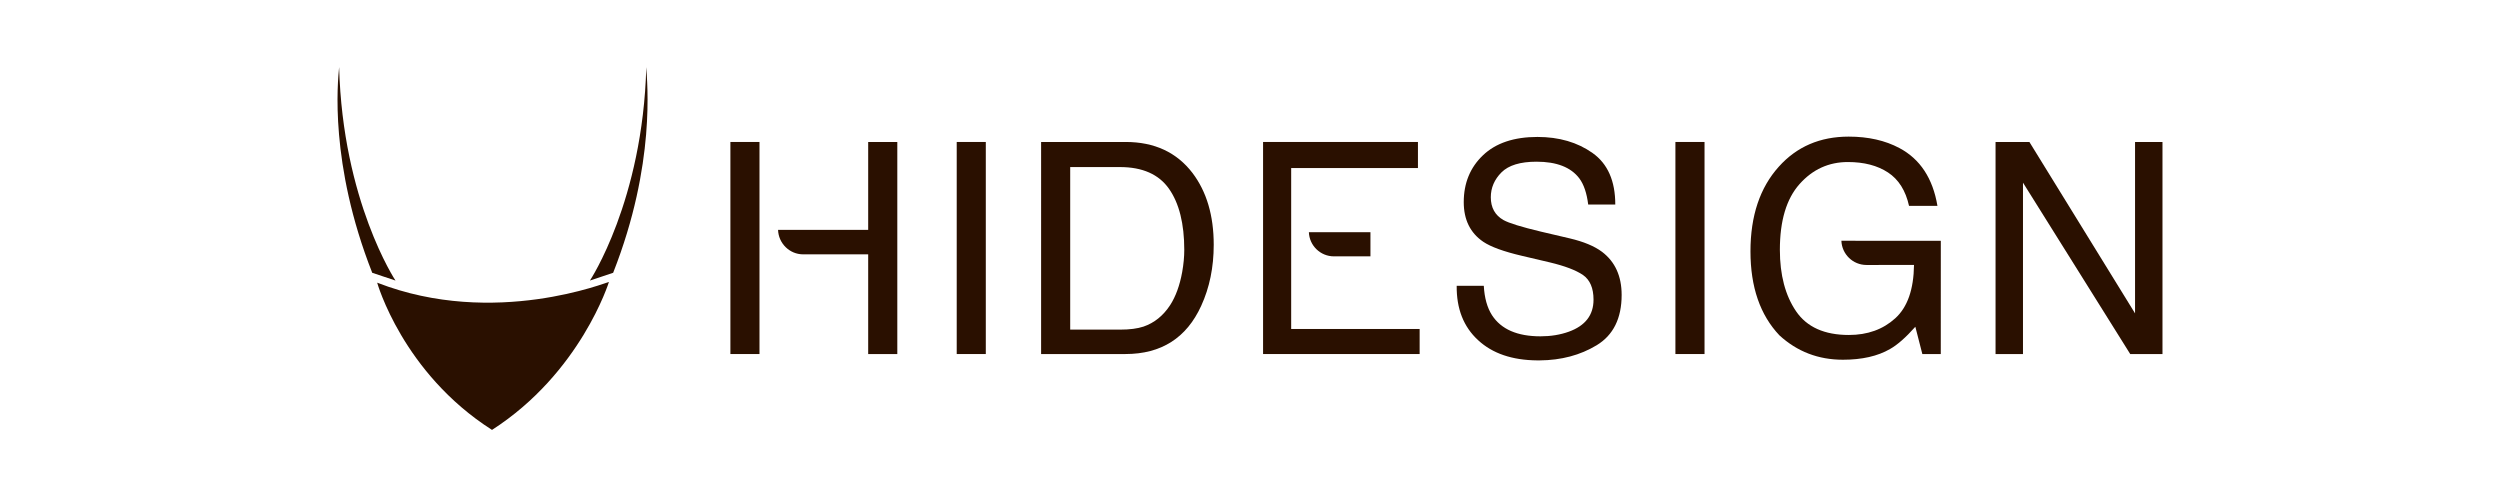 <svg xmlns="http://www.w3.org/2000/svg" xmlns:xlink="http://www.w3.org/1999/xlink" id="Layer_1" x="0px" y="0px" width="1000px" height="198.805px" viewBox="0 0 1000 198.805" xml:space="preserve"><g>	<path fill-rule="evenodd" clip-rule="evenodd" fill="#2A1000" d="M135.65,26.841c-0.568,5.915-3.946,38.603,13.244,82.277  l9.3,3.107C158.194,112.225,137.062,80.377,135.65,26.841L135.65,26.841z"></path>	<path fill-rule="evenodd" clip-rule="evenodd" fill="#2A1000" d="M258.516,26.841c0.277,5.915,3.941,38.603-13.254,82.277  l-9.294,3.107C235.968,112.225,257.1,80.377,258.516,26.841L258.516,26.841z"></path>	<path fill-rule="evenodd" clip-rule="evenodd" fill="#2A1000" d="M196.801,171.964c-35.792-22.826-45.936-58.896-45.936-58.896  c47.058,18.313,92.708-0.568,92.708-0.285C243.573,112.783,232.304,149.139,196.801,171.964L196.801,171.964z"></path>	<polygon fill-rule="evenodd" clip-rule="evenodd" fill="#2A1000" points="303.795,101.89 303.795,141.616 292.159,141.616   292.159,56.789 303.795,56.789 303.795,101.89  "></polygon>	<polygon fill="#2A1000" points="382.686,141.616 394.32,141.616 394.32,56.789 382.686,56.789 382.686,141.616  "></polygon>	<path fill-rule="evenodd" clip-rule="evenodd" fill="#2A1000" d="M416.446,56.789h33.833c11.489,0,20.405,4.141,26.732,12.414  c5.653,7.476,8.482,17.034,8.482,28.698c0,9.013-1.674,17.148-5.014,24.435c-5.869,12.856-15.974,19.28-30.307,19.28h-33.728  V56.789L416.446,56.789z M448.056,131.849c3.792,0,6.903-0.4,9.337-1.207c4.36-1.499,7.915-4.375,10.696-8.641  c2.205-3.426,3.807-7.815,4.781-13.154c0.567-3.188,0.839-6.145,0.839-8.879c0-10.482-2.033-18.636-6.102-24.442  c-4.071-5.802-10.626-8.698-19.652-8.698h-19.877v65.021H448.056L448.056,131.849z"></path>	<polygon fill-rule="evenodd" clip-rule="evenodd" fill="#2A1000" points="516.47,131.592 567.854,131.592 567.854,141.616   505.228,141.616 505.228,56.789 567.177,56.789 567.177,67.219 516.47,67.219 516.47,131.592  "></polygon>	<path fill-rule="evenodd" clip-rule="evenodd" fill="#2A1000" d="M593.519,114.319c0.262,4.829,1.355,8.747,3.282,11.757  c3.664,5.638,10.119,8.454,19.384,8.454c4.151,0,7.927-0.621,11.343-1.852c6.584-2.376,9.881-6.646,9.881-12.801  c0-4.613-1.398-7.901-4.193-9.862c-2.839-1.942-7.268-3.622-13.317-5.067l-11.126-2.616c-7.29-1.708-12.429-3.582-15.448-5.609  c-5.226-3.55-7.825-8.832-7.825-15.874c0-7.61,2.563-13.856,7.687-18.737c5.134-4.891,12.399-7.333,21.789-7.333  c8.655,0,16.018,2.146,22.062,6.437c6.05,4.298,9.075,11.155,9.075,20.592h-10.835c-0.563-4.547-1.742-8.05-3.56-10.468  c-3.354-4.438-9.065-6.661-17.104-6.661c-6.512,0-11.174,1.427-14.028,4.275c-2.829,2.848-4.264,6.165-4.264,9.943  c0,4.16,1.688,7.199,5.062,9.122c2.2,1.236,7.194,2.767,14.967,4.628l11.555,2.706c5.56,1.312,9.859,3.101,12.903,5.377  c5.219,3.95,7.849,9.709,7.849,17.248c0,9.375-3.346,16.093-10.003,20.125c-6.554,3.964-14.158,5.993-22.81,6.054h-0.911  c-10.063-0.076-17.964-2.776-23.684-8.082c-5.83-5.343-8.668-12.591-8.573-21.757H593.519L593.519,114.319z"></path>	<polygon fill="#2A1000" points="670.166,141.616 681.811,141.616 681.811,56.789 670.166,56.789 670.166,141.616  "></polygon>	<polygon fill-rule="evenodd" clip-rule="evenodd" fill="#2A1000" points="798.22,56.789 811.759,56.789 854.019,125.345   854.019,56.789 864.992,56.789 864.992,141.616 852.091,141.616 809.193,73.063 809.193,141.616 798.22,141.616 798.22,56.789  "></polygon>	<path fill-rule="evenodd" clip-rule="evenodd" fill="#2A1000" d="M347.274,101.738h-26.026c-5.425,0-9.848-4.404-10.024-9.781  h36.05V56.789h11.65v84.827h-11.65V101.738L347.274,101.738z"></path>	<path fill-rule="evenodd" clip-rule="evenodd" fill="#2A1000" d="M548.178,102.544h-14.59c-5.417,0-9.848-4.305-10.038-9.676  h24.628V102.544L548.178,102.544z"></path>	<path fill-rule="evenodd" clip-rule="evenodd" fill="#2A1000" d="M765.607,105.98l-19.012,0.009c-5.426,0-9.844-4.309-10.039-9.686  l39.771,0.025l-0.014,45.288h-7.375l-2.801-10.913c-3.808,4.285-7.186,7.254-10.131,8.909c-4.932,2.852-11.207,4.279-18.831,4.279  c-9.843,0-18.302-3.249-25.396-9.747c-7.734-8.164-11.589-19.356-11.589-33.604c0-14.194,3.782-25.492,11.351-33.884  c7.185-8.007,16.489-12.01,27.921-12.01c7.829,0,14.604,1.532,20.315,4.581c8.278,4.403,13.354,12.114,15.201,23.116h-11.364  c-1.355-6.108-4.156-10.554-8.395-13.345c-4.246-2.792-9.593-4.184-16.059-4.184c-7.656,0-14.114,2.939-19.346,8.822  c-5.234,5.877-7.864,14.642-7.864,26.292c0,10.063,2.165,18.26,6.484,24.586c4.317,6.322,11.354,9.476,21.116,9.476  c7.457,0,13.646-2.218,18.546-6.665C762.979,122.904,765.471,115.818,765.607,105.98L765.607,105.98z"></path></g></svg>